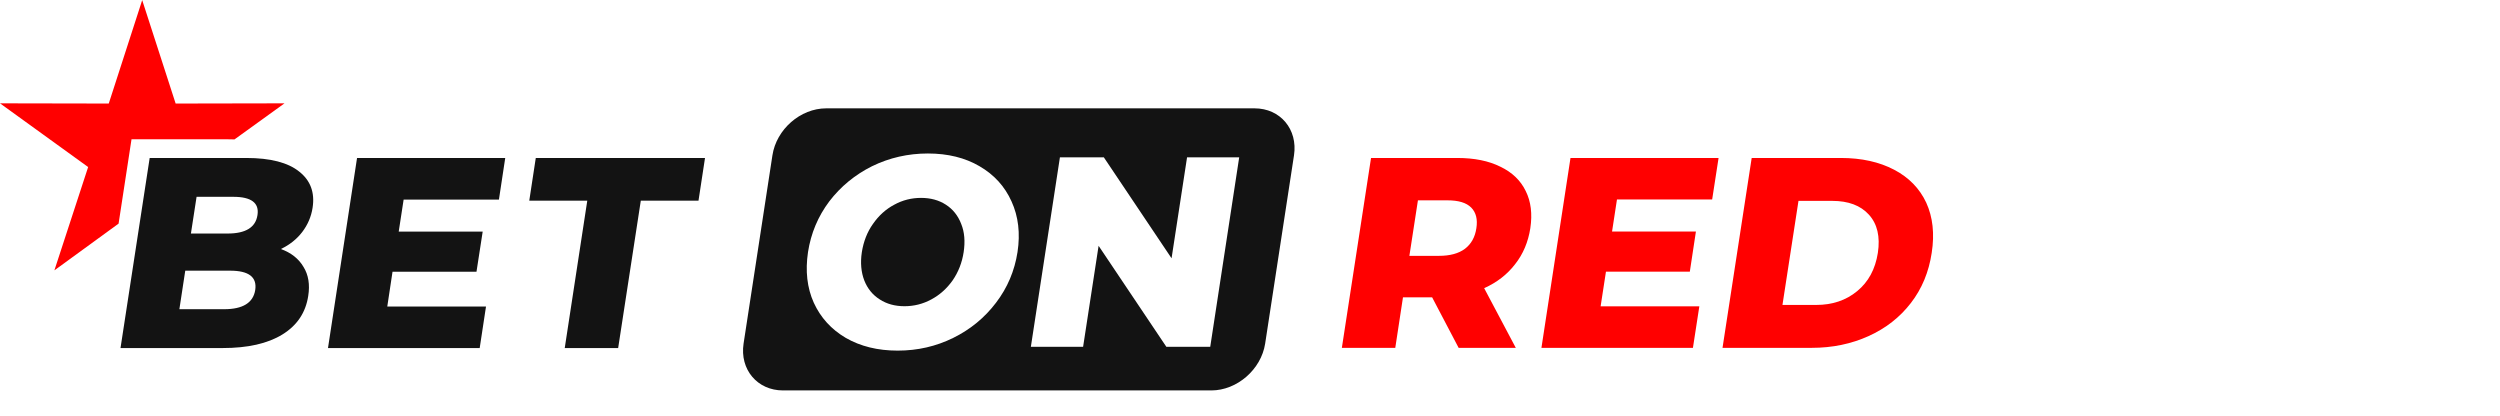 <svg width="403" height="67" viewBox="0 0 403 67" fill="none" xmlns="http://www.w3.org/2000/svg">
<path d="M282.372 25.465H296.752C300.076 25.465 302.935 26.101 305.329 27.357C307.705 28.596 309.445 30.385 310.512 32.674C311.563 34.979 311.873 37.68 311.391 40.76C310.926 43.857 309.806 46.558 308.032 48.846C306.259 51.151 303.985 52.924 301.213 54.179C298.44 55.435 295.391 56.072 292.068 56.072H277.67L282.372 25.465V25.465ZM230.861 47.934H226.159L224.919 56.072H216.308L221.01 25.465H234.908C237.663 25.465 239.971 25.929 241.866 26.876C243.743 27.77 245.12 29.078 245.947 30.798C246.791 32.484 247.032 34.48 246.688 36.785C246.343 39.005 245.534 40.949 244.225 42.601C242.968 44.235 241.314 45.526 239.248 46.455L244.346 56.072H235.132L230.861 47.934V47.934ZM237.991 36.785C238.214 35.358 237.939 34.257 237.164 33.465C236.372 32.674 235.114 32.295 233.341 32.295H228.57L227.192 41.242H231.963C233.737 41.242 235.132 40.863 236.148 40.106C237.164 39.332 237.784 38.214 237.991 36.785V36.785ZM273.933 49.379L272.9 56.072H248.479L253.163 25.465H277.033L276 32.157H260.655L259.863 37.319H273.382L272.4 43.788H258.881L258.02 49.379H273.933V49.379ZM292.774 49.156C295.374 49.156 297.579 48.416 299.37 46.936C301.195 45.44 302.298 43.392 302.711 40.76C303.107 38.145 302.625 36.097 301.264 34.6C299.921 33.121 297.958 32.381 295.34 32.381H289.915L287.332 49.156H292.774V49.156Z" fill="#FF0000"/>
<path fill-rule="evenodd" clip-rule="evenodd" d="M133.178 17.465C129.027 17.465 125.152 20.854 124.515 25.035L119.865 55.384C119.228 59.548 122.07 62.937 126.22 62.937H195.263C199.414 62.937 203.306 59.548 203.943 55.384L208.593 25.035C209.23 20.854 206.388 17.465 202.238 17.465H133.178V17.465ZM136.347 54.472C138.706 55.831 141.496 56.52 144.699 56.52C147.92 56.52 150.899 55.831 153.655 54.472C156.445 53.096 158.735 51.203 160.561 48.795C162.404 46.386 163.557 43.65 164.022 40.64C164.487 37.612 164.16 34.876 163.058 32.467C161.973 30.059 160.268 28.166 157.891 26.79C155.566 25.431 152.794 24.742 149.573 24.742C146.37 24.742 143.373 25.431 140.583 26.79C137.828 28.166 135.52 30.059 133.677 32.467C131.869 34.876 130.715 37.612 130.25 40.64C129.802 43.65 130.095 46.386 131.18 48.795C132.282 51.203 134.004 53.096 136.347 54.472V54.472ZM150.141 48.261C148.781 49.001 147.334 49.362 145.801 49.362C144.269 49.362 142.943 49.001 141.806 48.261C140.669 47.539 139.843 46.524 139.326 45.216C138.809 43.874 138.672 42.343 138.93 40.64C139.205 38.919 139.791 37.405 140.721 36.097C141.651 34.756 142.788 33.723 144.148 33.001C145.491 32.261 146.938 31.9 148.471 31.9C150.004 31.9 151.347 32.261 152.484 33.001C153.603 33.723 154.43 34.756 154.946 36.097C155.48 37.405 155.601 38.919 155.342 40.64C155.084 42.343 154.481 43.874 153.551 45.216C152.621 46.524 151.485 47.539 150.141 48.261V48.261ZM195.091 55.9L199.758 25.362H191.354L188.856 41.638L177.938 25.362H170.859L166.175 55.9H174.597L177.094 39.624L188.013 55.9H195.091V55.9Z" fill="#131313"/>
<path fill-rule="evenodd" clip-rule="evenodd" d="M22.922 0.02L28.313 16.691L45.862 16.657L37.802 22.472L36.769 22.454H21.2L19.116 36.046L8.766 43.582L14.208 26.928L0 16.657L17.532 16.691L22.922 0.02V0.02Z" fill="#FF0000"/>
<path d="M36.132 49.844C39.145 49.844 40.816 48.812 41.143 46.747C41.453 44.665 40.11 43.633 37.096 43.633H29.863L28.916 49.844H36.132ZM31.688 31.727L30.776 37.646H36.7C39.611 37.646 41.212 36.648 41.505 34.669C41.815 32.708 40.506 31.727 37.613 31.727H31.688ZM45.276 40.141C46.93 40.743 48.153 41.706 48.928 43.031C49.72 44.304 49.978 45.87 49.685 47.711C49.272 50.395 47.894 52.459 45.518 53.921C43.141 55.384 39.938 56.106 35.873 56.106H19.426L24.128 25.465H39.697C43.589 25.465 46.43 26.205 48.239 27.667C50.047 29.095 50.77 31.022 50.391 33.482C50.168 34.945 49.599 36.252 48.704 37.422C47.825 38.558 46.689 39.469 45.276 40.141Z" fill="#131313"/>
<path d="M78.343 49.414L77.327 56.106H52.872L57.556 25.465H81.443L80.427 32.175H65.065L64.273 37.336H77.809L76.81 43.805H63.274L62.43 49.414H78.343Z" fill="#131313"/>
<path d="M94.669 32.347H85.318L86.368 25.465H113.648L112.598 32.347H103.298L99.647 56.106H91.036L94.669 32.347Z" fill="#131313"/>
</svg>
